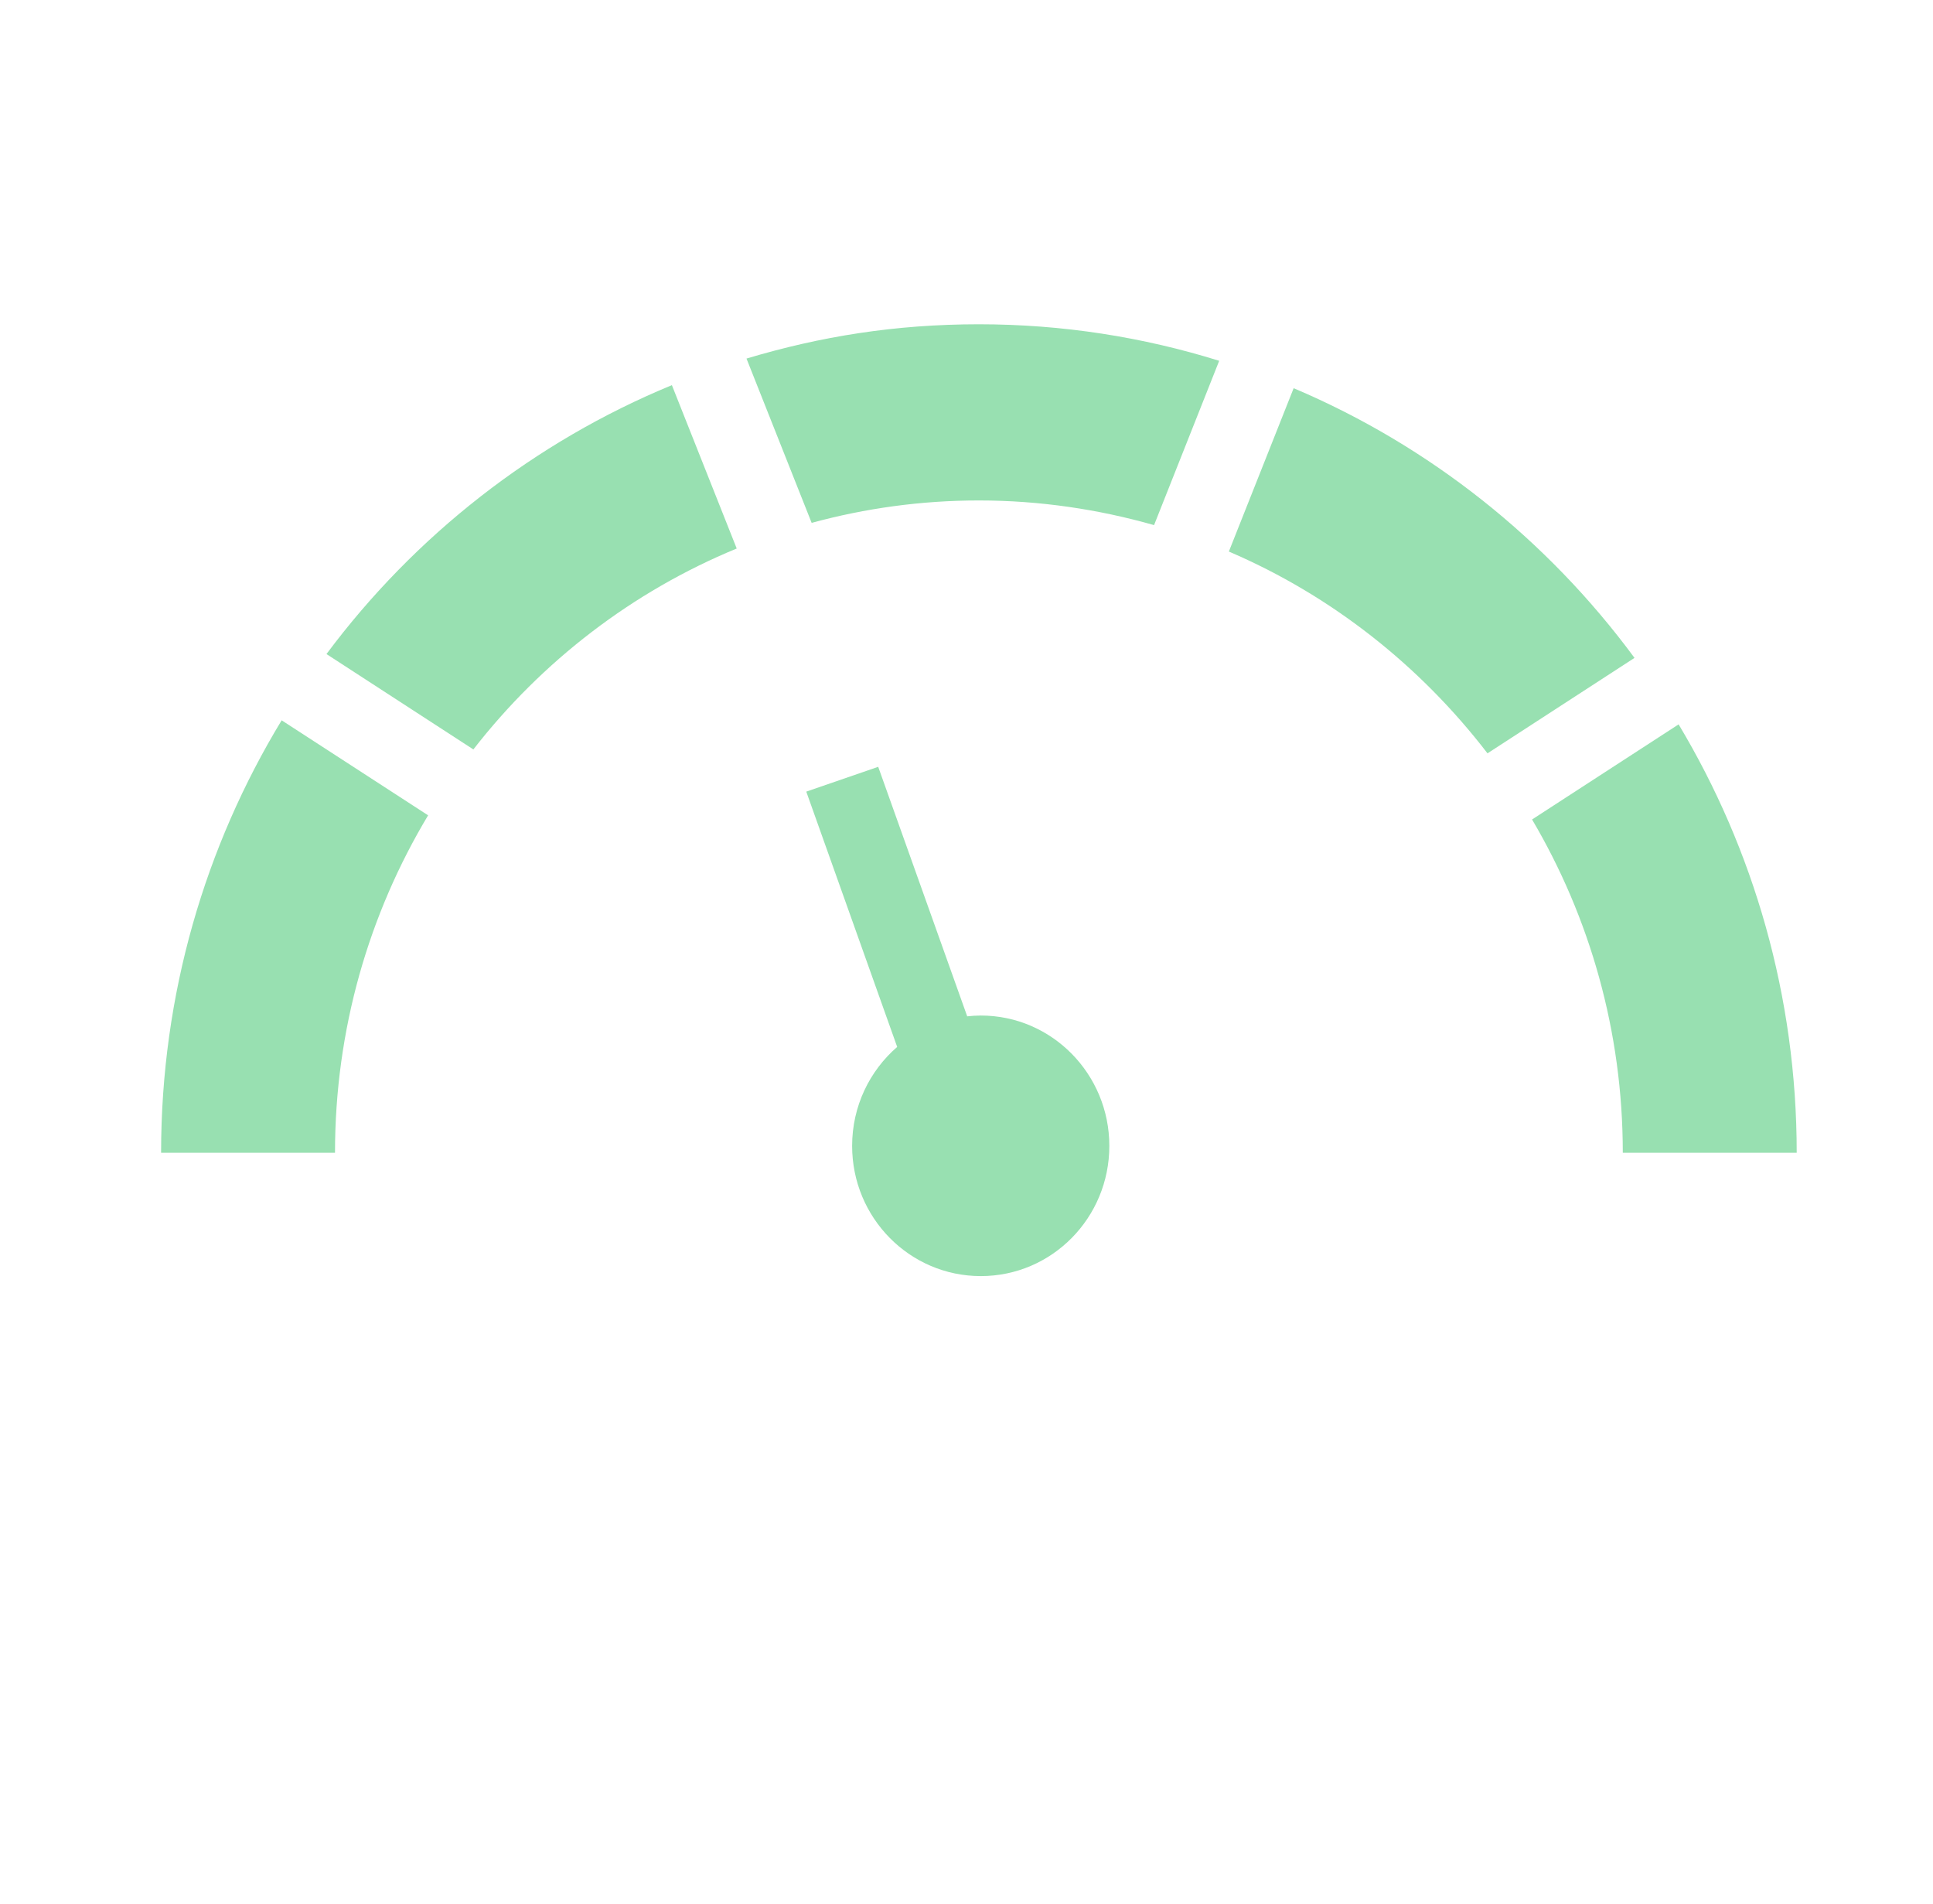 <?xml version="1.0" encoding="UTF-8"?> <svg xmlns="http://www.w3.org/2000/svg" width="65" height="64" viewBox="0 0 65 64" fill="none"><g id="Icon"><g id="Vector"><path d="M15.916 25.198C18.223 22.231 21.27 19.884 24.773 18.441L22.593 12.948C17.958 14.86 13.949 18.005 10.978 21.989L15.921 25.198H15.916Z" fill="#98E0B1"></path><path d="M27.293 17.579C29.089 17.089 30.971 16.825 32.917 16.825C34.958 16.825 36.931 17.121 38.807 17.654L40.997 12.13C38.44 11.333 35.729 10.902 32.917 10.902C30.105 10.902 27.58 11.312 25.102 12.055L27.293 17.579Z" fill="#98E0B1"></path><path d="M41.322 18.543C44.767 20.018 47.754 22.377 50.019 25.327L54.963 22.118C52.034 18.145 48.078 14.989 43.501 13.051L41.322 18.543Z" fill="#98E0B1"></path><path d="M51.518 27.551C53.453 30.83 54.569 34.664 54.569 38.756H60.417C60.417 33.49 58.966 28.558 56.446 24.353L51.518 27.551Z" fill="#98E0B1"></path><path d="M9.473 24.213C6.9 28.45 5.417 33.431 5.417 38.756H11.265C11.265 34.605 12.408 30.723 14.396 27.411L9.473 24.218V24.213Z" fill="#98E0B1"></path><path d="M32.981 34.142C32.827 34.142 32.672 34.153 32.524 34.169L29.531 25.78L27.112 26.614L30.169 35.197C29.244 35.999 28.654 37.189 28.654 38.525C28.654 40.942 30.589 42.902 32.981 42.902C35.373 42.902 37.303 40.942 37.303 38.525C37.303 36.107 35.368 34.142 32.981 34.142Z" fill="#98E0B1"></path></g></g></svg> 